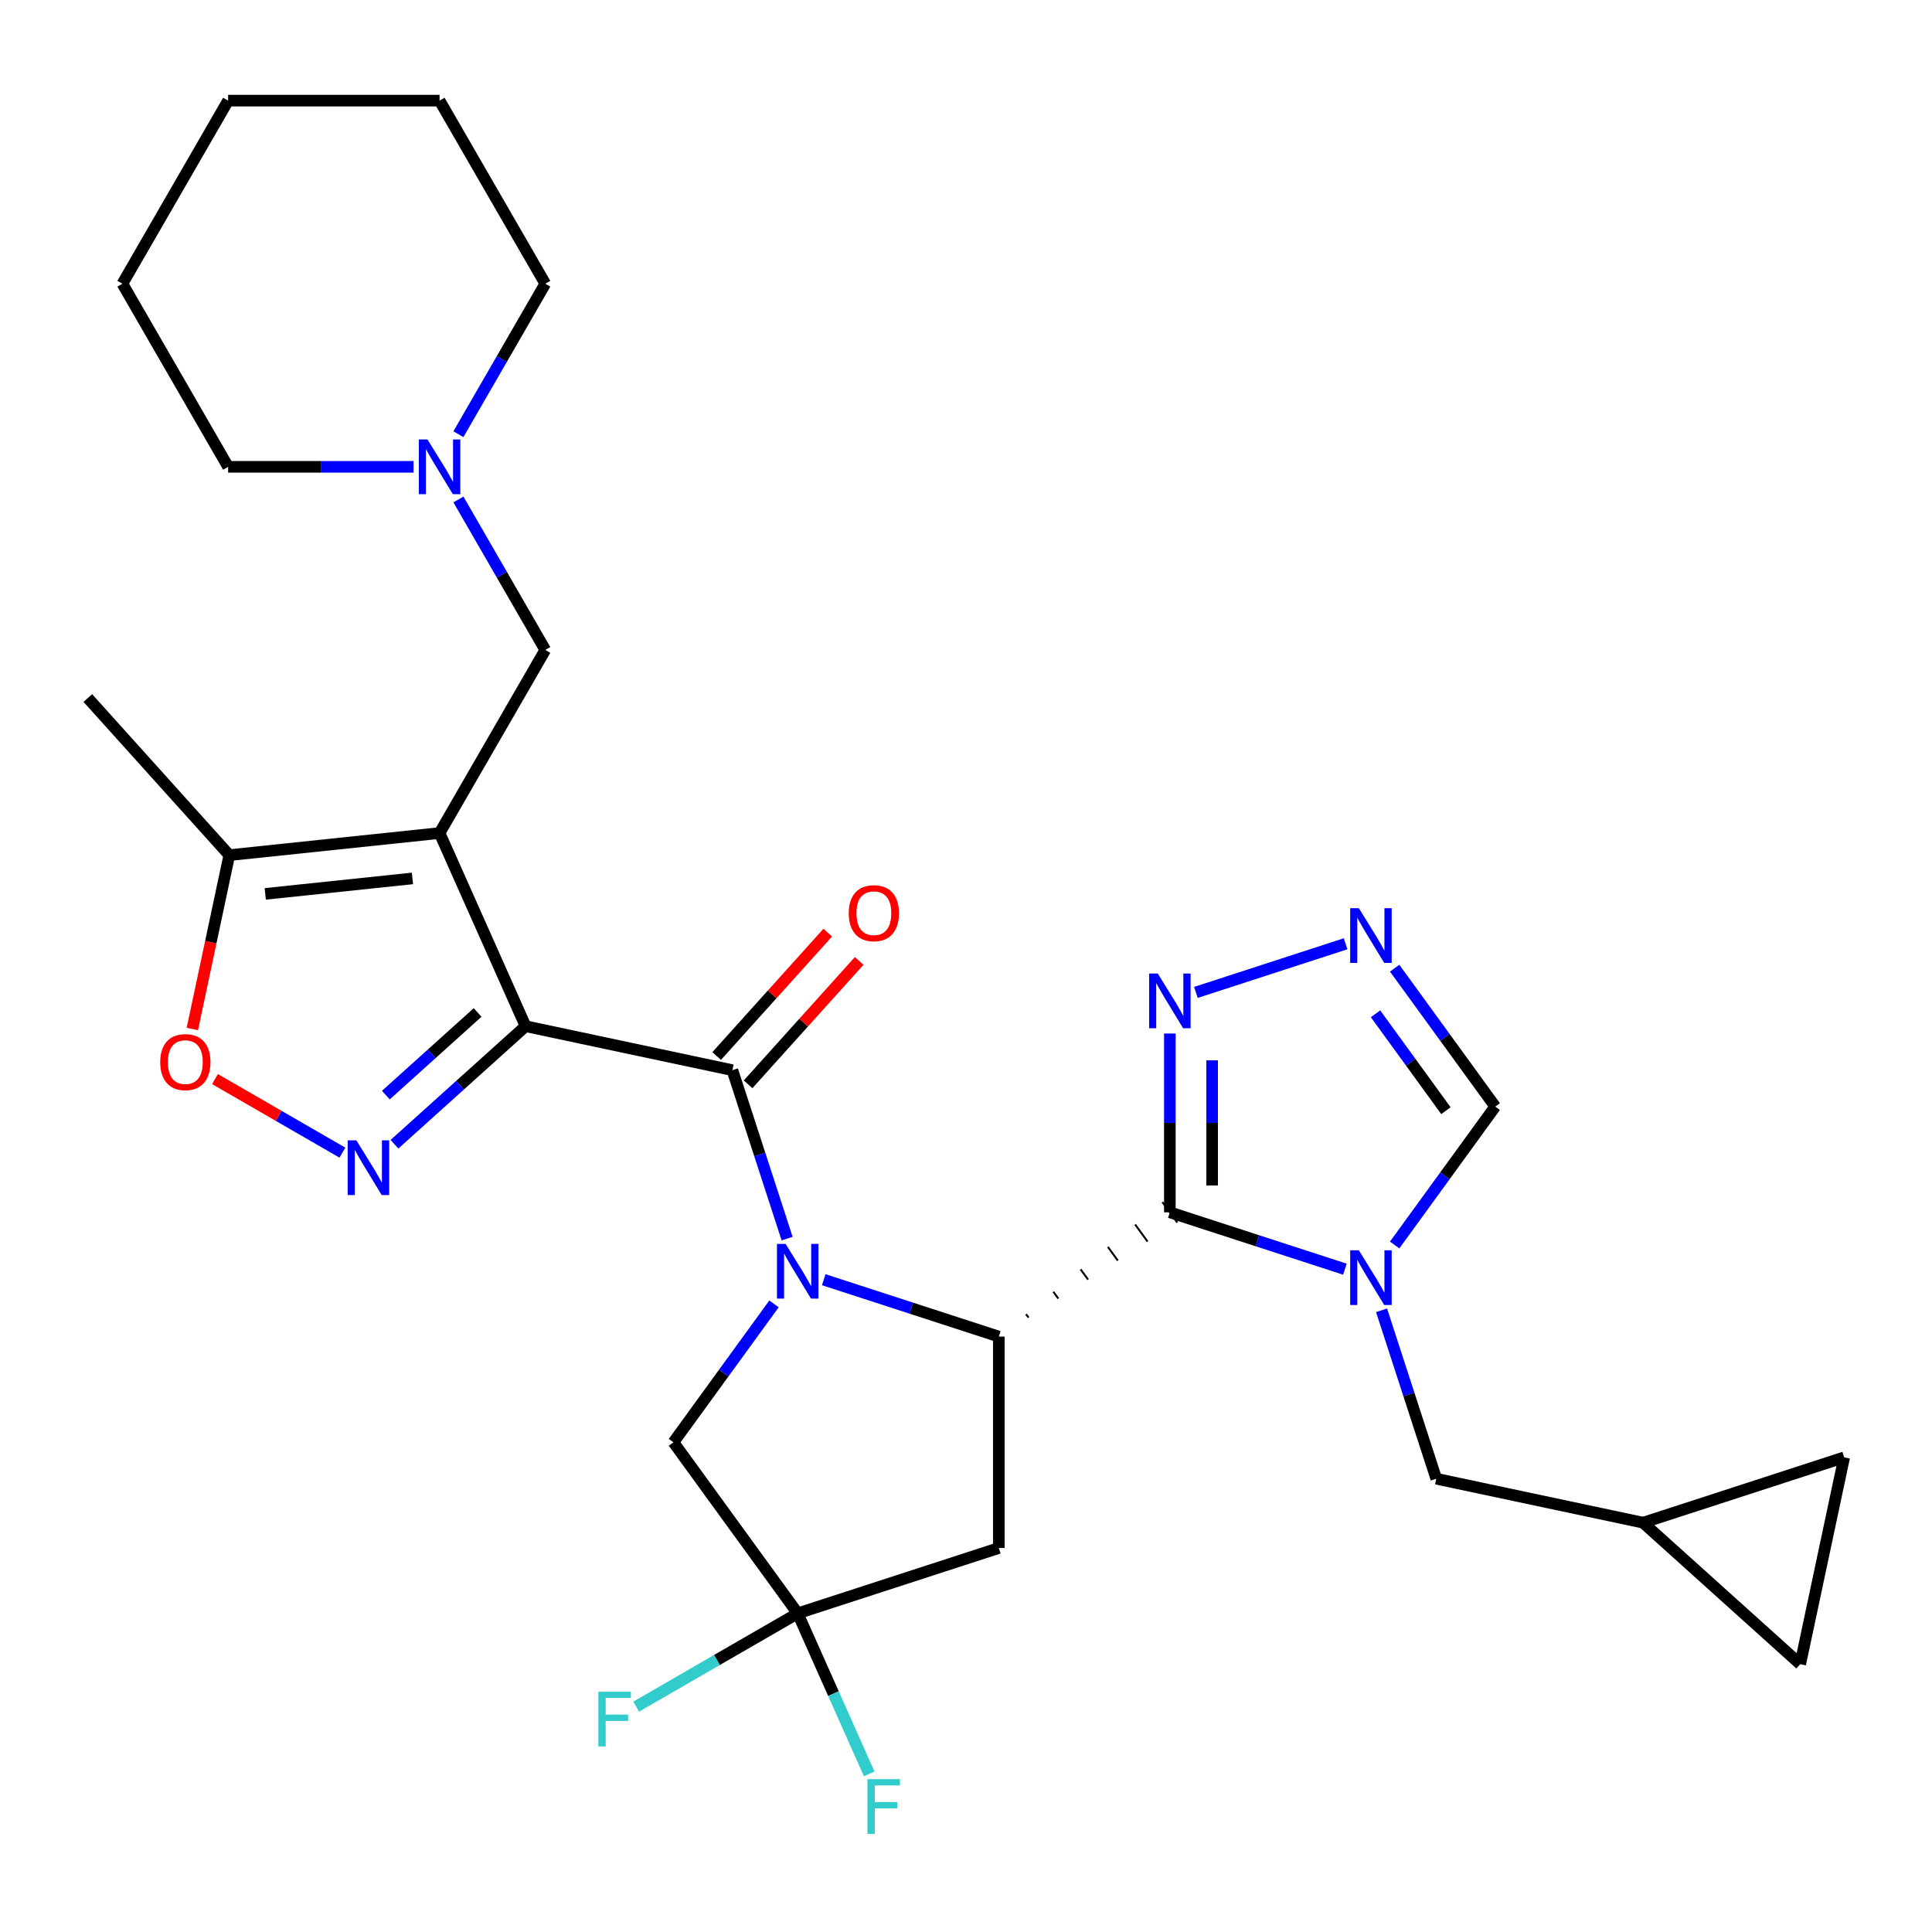 <?xml version='1.0' encoding='iso-8859-1'?>
<svg version='1.1' baseProfile='full'
              xmlns='http://www.w3.org/2000/svg'
                      xmlns:rdkit='http://www.rdkit.org/xml'
                      xmlns:xlink='http://www.w3.org/1999/xlink'
                  xml:space='preserve'
width='1000px' height='1000px' viewBox='0 0 1000 1000'>
<!-- END OF HEADER -->
<rect style='opacity:1.0;fill:#FFFFFF;stroke:none' width='1000' height='1000' x='0' y='0'> </rect>
<path class='bond-1' d='M 272.034,531.161 L 227.521,431.184' style='fill:none;fill-rule:evenodd;stroke:#000000;stroke-width:6px;stroke-linecap:butt;stroke-linejoin:miter;stroke-opacity:1' />
<path class='bond-3' d='M 272.034,531.161 L 379.08,553.914' style='fill:none;fill-rule:evenodd;stroke:#000000;stroke-width:6px;stroke-linecap:butt;stroke-linejoin:miter;stroke-opacity:1' />
<path class='bond-6' d='M 272.034,531.161 L 238.108,561.708' style='fill:none;fill-rule:evenodd;stroke:#000000;stroke-width:6px;stroke-linecap:butt;stroke-linejoin:miter;stroke-opacity:1' />
<path class='bond-6' d='M 238.108,561.708 L 204.181,592.256' style='fill:none;fill-rule:evenodd;stroke:#0000FF;stroke-width:6px;stroke-linecap:butt;stroke-linejoin:miter;stroke-opacity:1' />
<path class='bond-6' d='M 247.21,524.06 L 223.462,545.443' style='fill:none;fill-rule:evenodd;stroke:#000000;stroke-width:6px;stroke-linecap:butt;stroke-linejoin:miter;stroke-opacity:1' />
<path class='bond-6' d='M 223.462,545.443 L 199.714,566.826' style='fill:none;fill-rule:evenodd;stroke:#0000FF;stroke-width:6px;stroke-linecap:butt;stroke-linejoin:miter;stroke-opacity:1' />
<path class='bond-0' d='M 407.409,641.1 L 393.244,597.507' style='fill:none;fill-rule:evenodd;stroke:#0000FF;stroke-width:6px;stroke-linecap:butt;stroke-linejoin:miter;stroke-opacity:1' />
<path class='bond-0' d='M 393.244,597.507 L 379.08,553.914' style='fill:none;fill-rule:evenodd;stroke:#000000;stroke-width:6px;stroke-linecap:butt;stroke-linejoin:miter;stroke-opacity:1' />
<path class='bond-4' d='M 426.374,662.375 L 471.677,677.095' style='fill:none;fill-rule:evenodd;stroke:#0000FF;stroke-width:6px;stroke-linecap:butt;stroke-linejoin:miter;stroke-opacity:1' />
<path class='bond-4' d='M 471.677,677.095 L 516.98,691.814' style='fill:none;fill-rule:evenodd;stroke:#000000;stroke-width:6px;stroke-linecap:butt;stroke-linejoin:miter;stroke-opacity:1' />
<path class='bond-14' d='M 400.623,674.892 L 374.598,710.713' style='fill:none;fill-rule:evenodd;stroke:#0000FF;stroke-width:6px;stroke-linecap:butt;stroke-linejoin:miter;stroke-opacity:1' />
<path class='bond-14' d='M 374.598,710.713 L 348.572,746.533' style='fill:none;fill-rule:evenodd;stroke:#000000;stroke-width:6px;stroke-linecap:butt;stroke-linejoin:miter;stroke-opacity:1' />
<path class='bond-12' d='M 227.521,431.184 L 118.683,442.624' style='fill:none;fill-rule:evenodd;stroke:#000000;stroke-width:6px;stroke-linecap:butt;stroke-linejoin:miter;stroke-opacity:1' />
<path class='bond-12' d='M 213.483,454.668 L 137.296,462.676' style='fill:none;fill-rule:evenodd;stroke:#000000;stroke-width:6px;stroke-linecap:butt;stroke-linejoin:miter;stroke-opacity:1' />
<path class='bond-15' d='M 227.521,431.184 L 282.24,336.408' style='fill:none;fill-rule:evenodd;stroke:#000000;stroke-width:6px;stroke-linecap:butt;stroke-linejoin:miter;stroke-opacity:1' />
<path class='bond-2' d='M 532.38,681.979 L 531.093,680.208' style='fill:none;fill-rule:evenodd;stroke:#000000;stroke-width:1.0px;stroke-linecap:butt;stroke-linejoin:miter;stroke-opacity:1' />
<path class='bond-2' d='M 547.779,672.143 L 545.206,668.602' style='fill:none;fill-rule:evenodd;stroke:#000000;stroke-width:1.0px;stroke-linecap:butt;stroke-linejoin:miter;stroke-opacity:1' />
<path class='bond-2' d='M 563.179,662.307 L 559.319,656.995' style='fill:none;fill-rule:evenodd;stroke:#000000;stroke-width:1.0px;stroke-linecap:butt;stroke-linejoin:miter;stroke-opacity:1' />
<path class='bond-2' d='M 578.578,652.472 L 573.432,645.389' style='fill:none;fill-rule:evenodd;stroke:#000000;stroke-width:1.0px;stroke-linecap:butt;stroke-linejoin:miter;stroke-opacity:1' />
<path class='bond-2' d='M 593.977,642.636 L 587.545,633.782' style='fill:none;fill-rule:evenodd;stroke:#000000;stroke-width:1.0px;stroke-linecap:butt;stroke-linejoin:miter;stroke-opacity:1' />
<path class='bond-2' d='M 609.377,632.801 L 601.658,622.176' style='fill:none;fill-rule:evenodd;stroke:#000000;stroke-width:1.0px;stroke-linecap:butt;stroke-linejoin:miter;stroke-opacity:1' />
<path class='bond-5' d='M 605.517,627.488 L 650.82,642.208' style='fill:none;fill-rule:evenodd;stroke:#000000;stroke-width:6px;stroke-linecap:butt;stroke-linejoin:miter;stroke-opacity:1' />
<path class='bond-5' d='M 650.82,642.208 L 696.123,656.928' style='fill:none;fill-rule:evenodd;stroke:#0000FF;stroke-width:6px;stroke-linecap:butt;stroke-linejoin:miter;stroke-opacity:1' />
<path class='bond-7' d='M 605.517,627.488 L 605.517,581.217' style='fill:none;fill-rule:evenodd;stroke:#000000;stroke-width:6px;stroke-linecap:butt;stroke-linejoin:miter;stroke-opacity:1' />
<path class='bond-7' d='M 605.517,581.217 L 605.517,534.946' style='fill:none;fill-rule:evenodd;stroke:#0000FF;stroke-width:6px;stroke-linecap:butt;stroke-linejoin:miter;stroke-opacity:1' />
<path class='bond-7' d='M 627.405,613.607 L 627.405,581.217' style='fill:none;fill-rule:evenodd;stroke:#000000;stroke-width:6px;stroke-linecap:butt;stroke-linejoin:miter;stroke-opacity:1' />
<path class='bond-7' d='M 627.405,581.217 L 627.405,548.828' style='fill:none;fill-rule:evenodd;stroke:#0000FF;stroke-width:6px;stroke-linecap:butt;stroke-linejoin:miter;stroke-opacity:1' />
<path class='bond-19' d='M 387.213,561.237 L 415.959,529.311' style='fill:none;fill-rule:evenodd;stroke:#000000;stroke-width:6px;stroke-linecap:butt;stroke-linejoin:miter;stroke-opacity:1' />
<path class='bond-19' d='M 415.959,529.311 L 444.705,497.386' style='fill:none;fill-rule:evenodd;stroke:#FF0000;stroke-width:6px;stroke-linecap:butt;stroke-linejoin:miter;stroke-opacity:1' />
<path class='bond-19' d='M 370.947,546.592 L 399.694,514.666' style='fill:none;fill-rule:evenodd;stroke:#000000;stroke-width:6px;stroke-linecap:butt;stroke-linejoin:miter;stroke-opacity:1' />
<path class='bond-19' d='M 399.694,514.666 L 428.44,482.74' style='fill:none;fill-rule:evenodd;stroke:#FF0000;stroke-width:6px;stroke-linecap:butt;stroke-linejoin:miter;stroke-opacity:1' />
<path class='bond-10' d='M 516.98,691.814 L 516.98,801.252' style='fill:none;fill-rule:evenodd;stroke:#000000;stroke-width:6px;stroke-linecap:butt;stroke-linejoin:miter;stroke-opacity:1' />
<path class='bond-13' d='M 721.875,644.411 L 747.9,608.59' style='fill:none;fill-rule:evenodd;stroke:#0000FF;stroke-width:6px;stroke-linecap:butt;stroke-linejoin:miter;stroke-opacity:1' />
<path class='bond-13' d='M 747.9,608.59 L 773.925,572.769' style='fill:none;fill-rule:evenodd;stroke:#000000;stroke-width:6px;stroke-linecap:butt;stroke-linejoin:miter;stroke-opacity:1' />
<path class='bond-16' d='M 715.089,678.202 L 729.253,721.795' style='fill:none;fill-rule:evenodd;stroke:#0000FF;stroke-width:6px;stroke-linecap:butt;stroke-linejoin:miter;stroke-opacity:1' />
<path class='bond-16' d='M 729.253,721.795 L 743.417,765.388' style='fill:none;fill-rule:evenodd;stroke:#000000;stroke-width:6px;stroke-linecap:butt;stroke-linejoin:miter;stroke-opacity:1' />
<path class='bond-8' d='M 177.23,596.609 L 144.253,577.57' style='fill:none;fill-rule:evenodd;stroke:#0000FF;stroke-width:6px;stroke-linecap:butt;stroke-linejoin:miter;stroke-opacity:1' />
<path class='bond-8' d='M 144.253,577.57 L 111.276,558.531' style='fill:none;fill-rule:evenodd;stroke:#FF0000;stroke-width:6px;stroke-linecap:butt;stroke-linejoin:miter;stroke-opacity:1' />
<path class='bond-9' d='M 618.993,513.672 L 696.477,488.496' style='fill:none;fill-rule:evenodd;stroke:#0000FF;stroke-width:6px;stroke-linecap:butt;stroke-linejoin:miter;stroke-opacity:1' />
<path class='bond-30' d='M 99.555,532.614 L 109.119,487.619' style='fill:none;fill-rule:evenodd;stroke:#FF0000;stroke-width:6px;stroke-linecap:butt;stroke-linejoin:miter;stroke-opacity:1' />
<path class='bond-30' d='M 109.119,487.619 L 118.683,442.624' style='fill:none;fill-rule:evenodd;stroke:#000000;stroke-width:6px;stroke-linecap:butt;stroke-linejoin:miter;stroke-opacity:1' />
<path class='bond-32' d='M 721.875,501.128 L 747.9,536.949' style='fill:none;fill-rule:evenodd;stroke:#0000FF;stroke-width:6px;stroke-linecap:butt;stroke-linejoin:miter;stroke-opacity:1' />
<path class='bond-32' d='M 747.9,536.949 L 773.925,572.769' style='fill:none;fill-rule:evenodd;stroke:#000000;stroke-width:6px;stroke-linecap:butt;stroke-linejoin:miter;stroke-opacity:1' />
<path class='bond-32' d='M 711.975,524.739 L 730.192,549.814' style='fill:none;fill-rule:evenodd;stroke:#0000FF;stroke-width:6px;stroke-linecap:butt;stroke-linejoin:miter;stroke-opacity:1' />
<path class='bond-32' d='M 730.192,549.814 L 748.41,574.888' style='fill:none;fill-rule:evenodd;stroke:#000000;stroke-width:6px;stroke-linecap:butt;stroke-linejoin:miter;stroke-opacity:1' />
<path class='bond-31' d='M 516.98,801.252 L 412.898,835.071' style='fill:none;fill-rule:evenodd;stroke:#000000;stroke-width:6px;stroke-linecap:butt;stroke-linejoin:miter;stroke-opacity:1' />
<path class='bond-11' d='M 412.898,835.071 L 348.572,746.533' style='fill:none;fill-rule:evenodd;stroke:#000000;stroke-width:6px;stroke-linecap:butt;stroke-linejoin:miter;stroke-opacity:1' />
<path class='bond-22' d='M 412.898,835.071 L 431.393,876.611' style='fill:none;fill-rule:evenodd;stroke:#000000;stroke-width:6px;stroke-linecap:butt;stroke-linejoin:miter;stroke-opacity:1' />
<path class='bond-22' d='M 431.393,876.611 L 449.888,918.151' style='fill:none;fill-rule:evenodd;stroke:#33CCCC;stroke-width:6px;stroke-linecap:butt;stroke-linejoin:miter;stroke-opacity:1' />
<path class='bond-23' d='M 412.898,835.071 L 371.088,859.21' style='fill:none;fill-rule:evenodd;stroke:#000000;stroke-width:6px;stroke-linecap:butt;stroke-linejoin:miter;stroke-opacity:1' />
<path class='bond-23' d='M 371.088,859.21 L 329.278,883.349' style='fill:none;fill-rule:evenodd;stroke:#33CCCC;stroke-width:6px;stroke-linecap:butt;stroke-linejoin:miter;stroke-opacity:1' />
<path class='bond-24' d='M 118.683,442.624 L 45.455,361.296' style='fill:none;fill-rule:evenodd;stroke:#000000;stroke-width:6px;stroke-linecap:butt;stroke-linejoin:miter;stroke-opacity:1' />
<path class='bond-17' d='M 282.24,336.408 L 259.758,297.468' style='fill:none;fill-rule:evenodd;stroke:#000000;stroke-width:6px;stroke-linecap:butt;stroke-linejoin:miter;stroke-opacity:1' />
<path class='bond-17' d='M 259.758,297.468 L 237.276,258.528' style='fill:none;fill-rule:evenodd;stroke:#0000FF;stroke-width:6px;stroke-linecap:butt;stroke-linejoin:miter;stroke-opacity:1' />
<path class='bond-18' d='M 743.417,765.388 L 850.464,788.142' style='fill:none;fill-rule:evenodd;stroke:#000000;stroke-width:6px;stroke-linecap:butt;stroke-linejoin:miter;stroke-opacity:1' />
<path class='bond-25' d='M 237.276,224.736 L 259.758,185.796' style='fill:none;fill-rule:evenodd;stroke:#0000FF;stroke-width:6px;stroke-linecap:butt;stroke-linejoin:miter;stroke-opacity:1' />
<path class='bond-25' d='M 259.758,185.796 L 282.24,146.856' style='fill:none;fill-rule:evenodd;stroke:#000000;stroke-width:6px;stroke-linecap:butt;stroke-linejoin:miter;stroke-opacity:1' />
<path class='bond-26' d='M 214.045,241.632 L 166.064,241.632' style='fill:none;fill-rule:evenodd;stroke:#0000FF;stroke-width:6px;stroke-linecap:butt;stroke-linejoin:miter;stroke-opacity:1' />
<path class='bond-26' d='M 166.064,241.632 L 118.083,241.632' style='fill:none;fill-rule:evenodd;stroke:#000000;stroke-width:6px;stroke-linecap:butt;stroke-linejoin:miter;stroke-opacity:1' />
<path class='bond-20' d='M 850.464,788.142 L 954.545,754.323' style='fill:none;fill-rule:evenodd;stroke:#000000;stroke-width:6px;stroke-linecap:butt;stroke-linejoin:miter;stroke-opacity:1' />
<path class='bond-21' d='M 850.464,788.142 L 931.792,861.37' style='fill:none;fill-rule:evenodd;stroke:#000000;stroke-width:6px;stroke-linecap:butt;stroke-linejoin:miter;stroke-opacity:1' />
<path class='bond-34' d='M 954.545,754.323 L 931.792,861.37' style='fill:none;fill-rule:evenodd;stroke:#000000;stroke-width:6px;stroke-linecap:butt;stroke-linejoin:miter;stroke-opacity:1' />
<path class='bond-28' d='M 282.24,146.856 L 227.521,52.08' style='fill:none;fill-rule:evenodd;stroke:#000000;stroke-width:6px;stroke-linecap:butt;stroke-linejoin:miter;stroke-opacity:1' />
<path class='bond-27' d='M 118.083,241.632 L 63.364,146.856' style='fill:none;fill-rule:evenodd;stroke:#000000;stroke-width:6px;stroke-linecap:butt;stroke-linejoin:miter;stroke-opacity:1' />
<path class='bond-29' d='M 63.364,146.856 L 118.083,52.08' style='fill:none;fill-rule:evenodd;stroke:#000000;stroke-width:6px;stroke-linecap:butt;stroke-linejoin:miter;stroke-opacity:1' />
<path class='bond-33' d='M 227.521,52.08 L 118.083,52.08' style='fill:none;fill-rule:evenodd;stroke:#000000;stroke-width:6px;stroke-linecap:butt;stroke-linejoin:miter;stroke-opacity:1' />
<path  class='atom-1' d='M 406.638 643.836
L 415.918 658.836
Q 416.838 660.316, 418.318 662.996
Q 419.798 665.676, 419.878 665.836
L 419.878 643.836
L 423.638 643.836
L 423.638 672.156
L 419.758 672.156
L 409.798 655.756
Q 408.638 653.836, 407.398 651.636
Q 406.198 649.436, 405.838 648.756
L 405.838 672.156
L 402.158 672.156
L 402.158 643.836
L 406.638 643.836
' fill='#0000FF'/>
<path  class='atom-6' d='M 703.339 647.147
L 712.619 662.147
Q 713.539 663.627, 715.019 666.307
Q 716.499 668.987, 716.579 669.147
L 716.579 647.147
L 720.339 647.147
L 720.339 675.467
L 716.459 675.467
L 706.499 659.067
Q 705.339 657.147, 704.099 654.947
Q 702.899 652.747, 702.539 652.067
L 702.539 675.467
L 698.859 675.467
L 698.859 647.147
L 703.339 647.147
' fill='#0000FF'/>
<path  class='atom-7' d='M 184.445 590.229
L 193.725 605.229
Q 194.645 606.709, 196.125 609.389
Q 197.605 612.069, 197.685 612.229
L 197.685 590.229
L 201.445 590.229
L 201.445 618.549
L 197.565 618.549
L 187.605 602.149
Q 186.445 600.229, 185.205 598.029
Q 184.005 595.829, 183.645 595.149
L 183.645 618.549
L 179.965 618.549
L 179.965 590.229
L 184.445 590.229
' fill='#0000FF'/>
<path  class='atom-8' d='M 599.257 503.89
L 608.537 518.89
Q 609.457 520.37, 610.937 523.05
Q 612.417 525.73, 612.497 525.89
L 612.497 503.89
L 616.257 503.89
L 616.257 532.21
L 612.377 532.21
L 602.417 515.81
Q 601.257 513.89, 600.017 511.69
Q 598.817 509.49, 598.457 508.81
L 598.457 532.21
L 594.777 532.21
L 594.777 503.89
L 599.257 503.89
' fill='#0000FF'/>
<path  class='atom-9' d='M 82.929 549.75
Q 82.929 542.95, 86.289 539.15
Q 89.649 535.35, 95.929 535.35
Q 102.209 535.35, 105.569 539.15
Q 108.929 542.95, 108.929 549.75
Q 108.929 556.63, 105.529 560.55
Q 102.129 564.43, 95.929 564.43
Q 89.689 564.43, 86.289 560.55
Q 82.929 556.67, 82.929 549.75
M 95.929 561.23
Q 100.249 561.23, 102.569 558.35
Q 104.929 555.43, 104.929 549.75
Q 104.929 544.19, 102.569 541.39
Q 100.249 538.55, 95.929 538.55
Q 91.609 538.55, 89.249 541.35
Q 86.929 544.15, 86.929 549.75
Q 86.929 555.47, 89.249 558.35
Q 91.609 561.23, 95.929 561.23
' fill='#FF0000'/>
<path  class='atom-10' d='M 703.339 470.072
L 712.619 485.072
Q 713.539 486.552, 715.019 489.232
Q 716.499 491.912, 716.579 492.072
L 716.579 470.072
L 720.339 470.072
L 720.339 498.392
L 716.459 498.392
L 706.499 481.992
Q 705.339 480.072, 704.099 477.872
Q 702.899 475.672, 702.539 474.992
L 702.539 498.392
L 698.859 498.392
L 698.859 470.072
L 703.339 470.072
' fill='#0000FF'/>
<path  class='atom-18' d='M 221.261 227.472
L 230.541 242.472
Q 231.461 243.952, 232.941 246.632
Q 234.421 249.312, 234.501 249.472
L 234.501 227.472
L 238.261 227.472
L 238.261 255.792
L 234.381 255.792
L 224.421 239.392
Q 223.261 237.472, 222.021 235.272
Q 220.821 233.072, 220.461 232.392
L 220.461 255.792
L 216.781 255.792
L 216.781 227.472
L 221.261 227.472
' fill='#0000FF'/>
<path  class='atom-20' d='M 439.309 472.666
Q 439.309 465.866, 442.669 462.066
Q 446.029 458.266, 452.309 458.266
Q 458.589 458.266, 461.949 462.066
Q 465.309 465.866, 465.309 472.666
Q 465.309 479.546, 461.909 483.466
Q 458.509 487.346, 452.309 487.346
Q 446.069 487.346, 442.669 483.466
Q 439.309 479.586, 439.309 472.666
M 452.309 484.146
Q 456.629 484.146, 458.949 481.266
Q 461.309 478.346, 461.309 472.666
Q 461.309 467.106, 458.949 464.306
Q 456.629 461.466, 452.309 461.466
Q 447.989 461.466, 445.629 464.266
Q 443.309 467.066, 443.309 472.666
Q 443.309 478.386, 445.629 481.266
Q 447.989 484.146, 452.309 484.146
' fill='#FF0000'/>
<path  class='atom-23' d='M 448.991 920.887
L 465.831 920.887
L 465.831 924.127
L 452.791 924.127
L 452.791 932.727
L 464.391 932.727
L 464.391 936.007
L 452.791 936.007
L 452.791 949.207
L 448.991 949.207
L 448.991 920.887
' fill='#33CCCC'/>
<path  class='atom-24' d='M 309.702 875.63
L 326.542 875.63
L 326.542 878.87
L 313.502 878.87
L 313.502 887.47
L 325.102 887.47
L 325.102 890.75
L 313.502 890.75
L 313.502 903.95
L 309.702 903.95
L 309.702 875.63
' fill='#33CCCC'/>
</svg>

